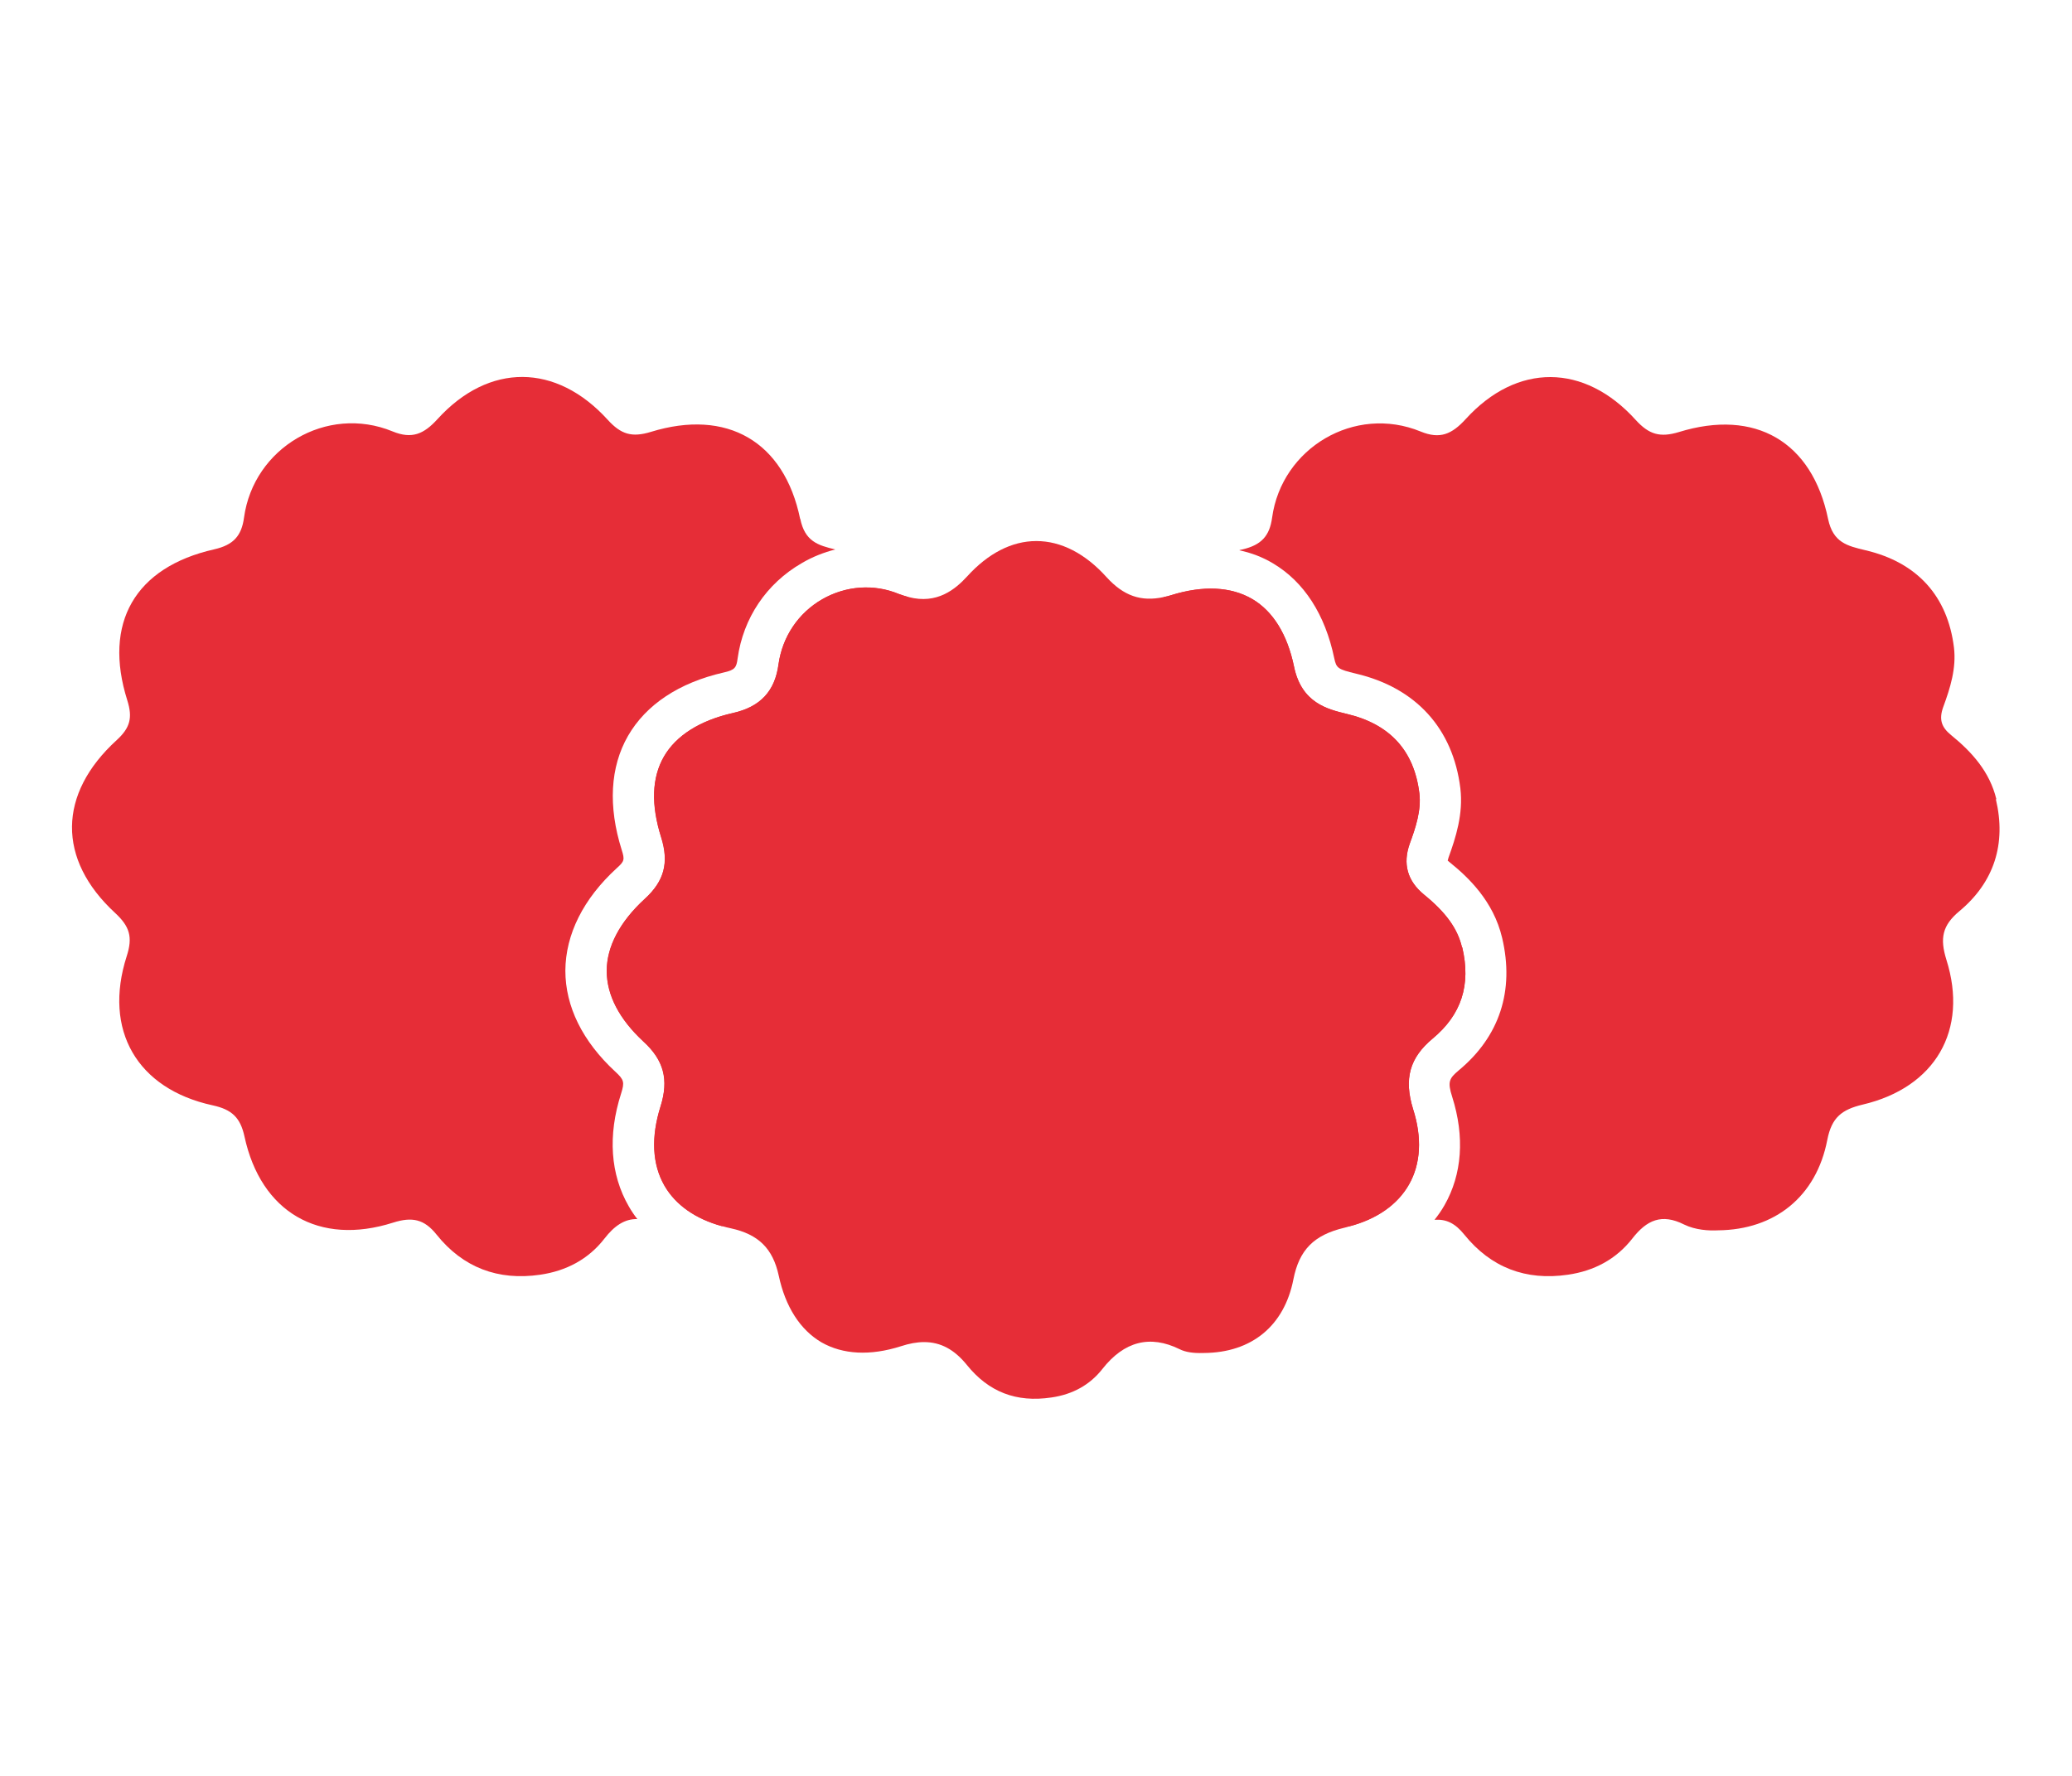 <?xml version="1.0" encoding="UTF-8"?><svg id="Camada_1" xmlns="http://www.w3.org/2000/svg" viewBox="0 0 175 150"><defs><style>.cls-1{fill:#e62d37;}</style></defs><g><path class="cls-1" d="M168.61,67.5c-.56-2.31-2.05-3.97-3.82-5.41-.84-.68-1.03-1.35-.67-2.36,.6-1.63,1.12-3.29,.91-5.04-.53-4.31-3.08-7.18-7.46-8.21-1.56-.37-2.75-.65-3.17-2.64-1.35-6.55-6.16-9.33-12.59-7.35-1.61,.49-2.54,.21-3.66-1.02-4.34-4.8-10.03-4.83-14.36-.07-1.17,1.28-2.17,1.72-3.8,1.05-5.58-2.29-11.75,1.4-12.55,7.28-.21,1.54-.91,2.31-2.52,2.68-.09,.02-.18,.03-.26,.07,1.02,.21,1.98,.58,2.85,1.1,2.63,1.56,4.41,4.32,5.18,8.02,.18,.84,.3,.93,1.84,1.3,5.06,1.19,8.19,4.64,8.81,9.68,.26,2.17-.39,4.17-1,5.86-.04,.12-.05,.21-.07,.25,.03,.02,.09,.07,.19,.16,1.54,1.24,3.68,3.26,4.41,6.37,1.05,4.45-.21,8.33-3.68,11.2-.79,.67-.95,.95-.54,2.22,1.07,3.38,.84,6.55-.65,9.16-.25,.44-.53,.84-.84,1.23,1-.07,1.75,.3,2.52,1.26,2.24,2.77,5.18,3.9,8.74,3.38,2.22-.32,4.08-1.31,5.44-3.05,1.23-1.58,2.49-2.14,4.38-1.19,.96,.47,2.1,.53,2.85,.49,4.83-.04,8.32-2.87,9.24-7.63,.37-1.91,1.23-2.57,2.99-2.99,6.13-1.44,8.95-6.29,7.07-12.24-.56-1.8-.35-2.89,1.1-4.1,2.94-2.45,3.97-5.69,3.08-9.45Zm-45.13,12.52c-.37-1.59-1.37-2.96-3.2-4.45-1.42-1.16-1.82-2.61-1.21-4.32,.51-1.38,.98-2.84,.81-4.24-.44-3.61-2.49-5.85-6.13-6.71-1.61-.39-3.83-.91-4.46-4.01-.56-2.7-1.77-4.66-3.52-5.69-1.79-1.05-4.15-1.17-6.85-.33-.21,.07-.42,.12-.63,.16-1.52,2.24-1.79,5.22-.68,8.72,.47,1.49,.23,2.33-.91,3.36-4.99,4.55-5.04,10.08-.12,14.6,1.23,1.14,1.49,2.03,.98,3.66-2,6.25,.86,11.2,7.23,12.59,1.65,.35,2.35,1.03,2.7,2.64,.88,4.1,3.22,6.74,6.43,7.6,2.36-.61,4.11-1.84,5.08-3.54,1-1.75,1.12-3.96,.35-6.37-.79-2.56-.3-4.34,1.66-5.97,2.42-2.01,3.24-4.53,2.49-7.7Z"/><path class="cls-1" d="M81.76,67.5c-.54-2.31-2.03-3.97-3.8-5.41-.86-.68-1.03-1.35-.67-2.36,.6-1.63,1.1-3.29,.89-5.04-.19-1.63-.68-3.06-1.45-4.25-.25-.07-.53-.16-.81-.26-2.12-.88-4.48-.7-6.48,.44-2.03,1.17-3.36,3.17-3.69,5.48-.3,2.29-1.54,3.61-3.85,4.13-2.8,.63-4.81,1.91-5.83,3.68-1.03,1.79-1.1,4.08-.23,6.83,.67,2.14,.26,3.69-1.4,5.2-2.08,1.91-3.2,4.01-3.2,6.07s1.07,4.08,3.08,5.95c1.75,1.59,2.17,3.24,1.47,5.48-.82,2.59-.72,4.9,.33,6.72,.93,1.61,2.61,2.8,4.85,3.41,3.4-.88,5.79-3.47,6.55-7.28,.37-1.91,1.21-2.57,2.99-2.99,6.13-1.44,8.95-6.29,7.07-12.24-.58-1.8-.37-2.89,1.09-4.1,2.96-2.45,3.97-5.69,3.08-9.45Zm-14.18-23.67c-1.35-6.55-6.18-9.33-12.61-7.35-1.61,.49-2.52,.21-3.64-1.02-4.36-4.8-10.03-4.83-14.37-.07-1.16,1.28-2.17,1.72-3.8,1.05-5.58-2.29-11.75,1.4-12.55,7.28-.21,1.54-.89,2.31-2.52,2.68-6.69,1.51-9.4,6.22-7.34,12.75,.47,1.49,.23,2.33-.89,3.36-4.99,4.55-5.04,10.08-.14,14.6,1.23,1.14,1.51,2.03,.98,3.66-2,6.25,.88,11.2,7.25,12.59,1.63,.35,2.35,1.03,2.7,2.64,1.38,6.39,6.3,9.26,12.55,7.27,1.61-.51,2.63-.3,3.68,1.02,2.22,2.77,5.18,3.9,8.74,3.38,2.21-.32,4.08-1.31,5.43-3.05,.84-1.09,1.72-1.68,2.78-1.65-.26-.33-.51-.7-.72-1.07-1.56-2.7-1.79-5.99-.65-9.54,.3-.95,.25-1.16-.49-1.84-2.77-2.56-4.22-5.5-4.22-8.54,.02-3.06,1.51-6.06,4.34-8.65,.65-.58,.68-.72,.42-1.54-1.16-3.68-.98-7,.53-9.63,1.52-2.64,4.31-4.5,8.09-5.36,.95-.21,1.07-.42,1.17-1.19,.47-3.4,2.43-6.32,5.41-8.04,.89-.53,1.86-.91,2.84-1.16-1.47-.35-2.57-.68-2.96-2.59Z"/></g><path class="cls-1" d="M123.48,80.02c-.37-1.59-1.37-2.96-3.2-4.45-1.42-1.16-1.82-2.61-1.21-4.32,.51-1.38,.98-2.84,.81-4.24-.44-3.61-2.49-5.85-6.13-6.71-1.61-.39-3.83-.91-4.46-4.01-.56-2.7-1.77-4.66-3.52-5.69-1.79-1.05-4.15-1.17-6.85-.33-.21,.07-.42,.12-.63,.16-1.93,.42-3.4-.11-4.83-1.68-1.8-2-3.85-3.05-5.92-3.05h-.02c-2.05,0-4.06,1.03-5.83,2.98-1,1.09-2.54,2.38-4.95,1.75-.25-.07-.53-.16-.81-.26-2.12-.88-4.48-.7-6.48,.44-2.03,1.17-3.36,3.17-3.69,5.48-.3,2.29-1.54,3.61-3.85,4.13-2.8,.63-4.81,1.91-5.83,3.68-1.03,1.79-1.1,4.08-.23,6.83,.67,2.14,.26,3.69-1.4,5.2-2.08,1.91-3.2,4.01-3.2,6.07s1.07,4.08,3.08,5.95c1.75,1.59,2.17,3.24,1.47,5.48-.82,2.59-.72,4.9,.33,6.72,.93,1.61,2.61,2.8,4.85,3.41,.25,.07,.49,.14,.75,.19,2.33,.51,3.54,1.7,4.04,3.99,.56,2.64,1.82,4.59,3.61,5.64,1.8,1.03,4.11,1.16,6.71,.33,.7-.23,1.35-.35,1.96-.35,1.4,0,2.56,.63,3.61,1.93,1.84,2.28,4.17,3.19,7.13,2.75,1.82-.26,3.26-1.07,4.31-2.4,1.84-2.35,4.03-2.91,6.53-1.68,.49,.25,1.17,.35,2.01,.32h.05c4.03-.03,6.78-2.29,7.55-6.22,.49-2.49,1.73-3.75,4.31-4.36,.12-.04,.25-.05,.37-.11,2.36-.61,4.11-1.84,5.08-3.54,1-1.75,1.12-3.96,.35-6.37-.79-2.56-.3-4.34,1.66-5.97,2.42-2.01,3.24-4.53,2.49-7.7Z"/></svg>
